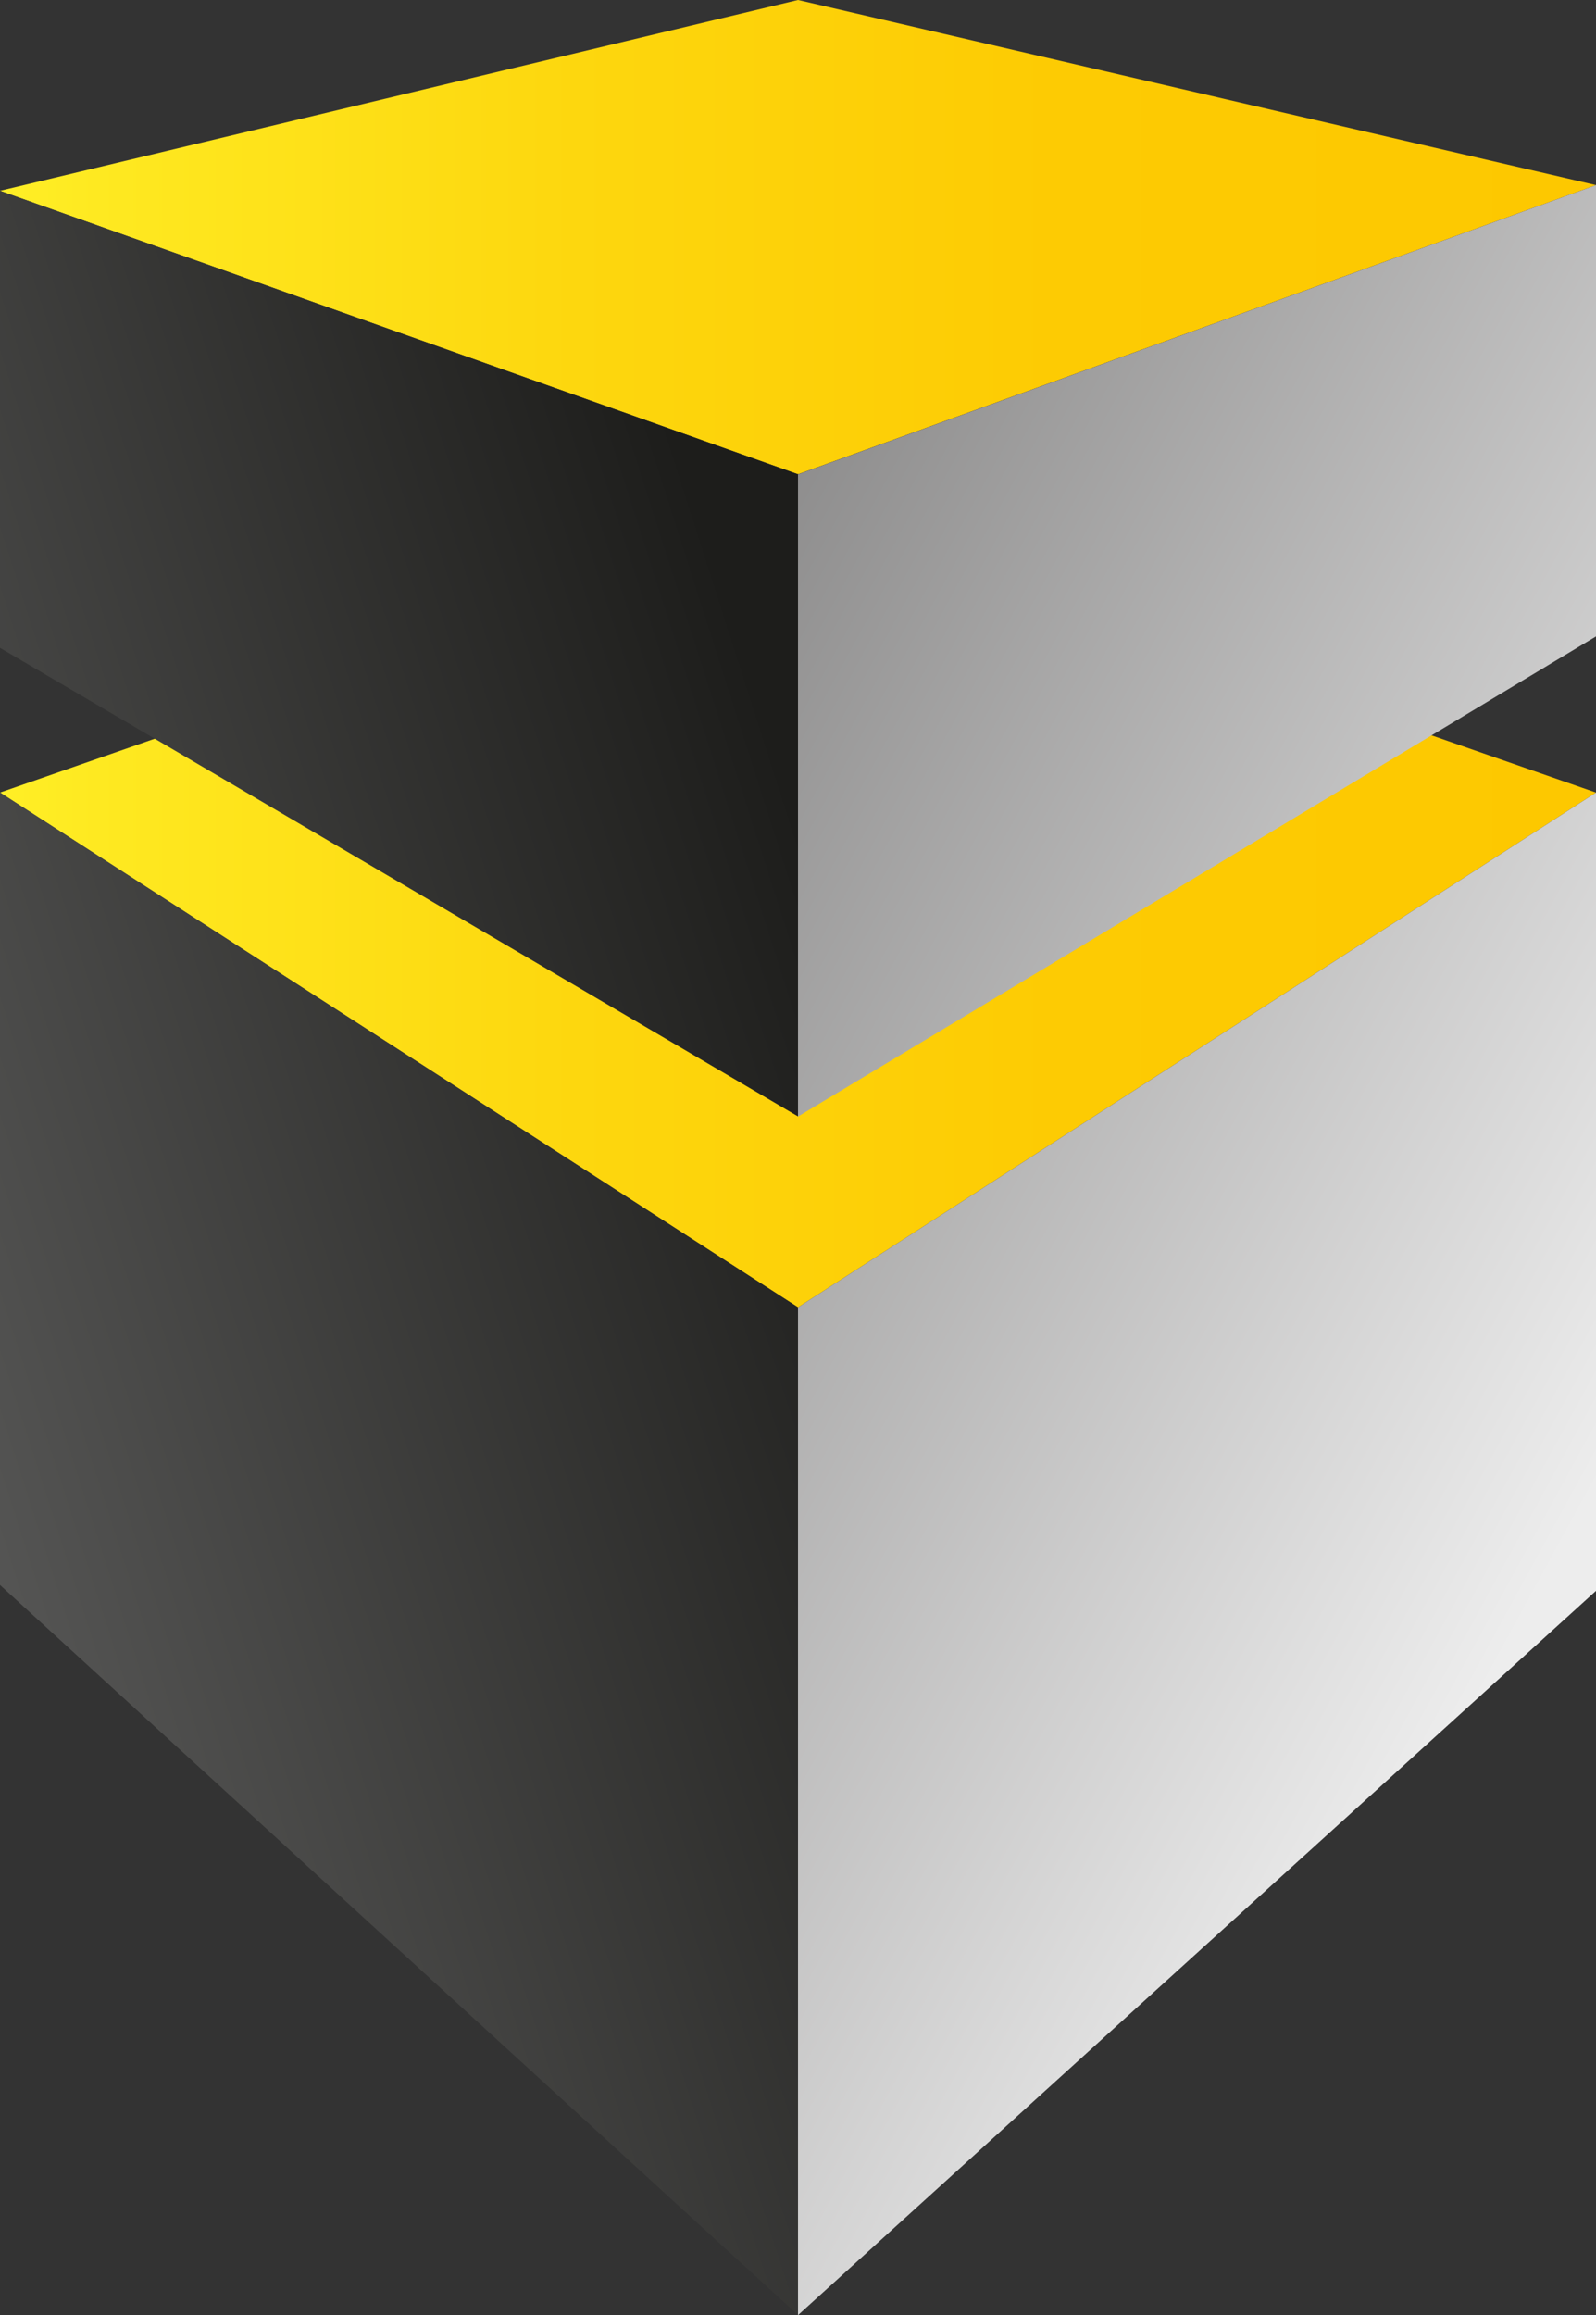 <svg xmlns="http://www.w3.org/2000/svg" xmlns:xlink="http://www.w3.org/1999/xlink" id="Capa_2" viewBox="0 0 114.62 166.21"><rect x="0" y="0" width="114.62" height="166.21" fill="#333333" stroke="none"/><defs><style>.cls-1{fill:url(#Degradado_sin_nombre_4);}.cls-1,.cls-2,.cls-3,.cls-4{fill-rule:evenodd;stroke-width:0px;}.cls-2{fill:url(#Degradado_sin_nombre_2);}.cls-3{fill:url(#Degradado_sin_nombre_3);}.cls-4{fill:url(#Degradado_sin_nombre_2-2);}</style><linearGradient id="Degradado_sin_nombre_2" x1="0" y1="102.59" x2="114.62" y2="102.59" gradientTransform="translate(0 168) scale(1 -1)" gradientUnits="userSpaceOnUse"><stop offset="0" stop-color="#ffef26"></stop><stop offset=".06" stop-color="#fee921"></stop><stop offset=".36" stop-color="#fdd70e"></stop><stop offset=".66" stop-color="#fdcb03"></stop><stop offset=".99" stop-color="#fdc800"></stop></linearGradient><linearGradient id="Degradado_sin_nombre_2-2" y1="150.98" y2="150.98" xlink:href="#Degradado_sin_nombre_2"></linearGradient><linearGradient id="Degradado_sin_nombre_3" x1="-7.31" y1="66.55" x2="63.68" y2="89.25" gradientTransform="translate(0 168) scale(1 -1)" gradientUnits="userSpaceOnUse"><stop offset="0" stop-color="#575756"></stop><stop offset="1" stop-color="#1d1d1b"></stop></linearGradient><linearGradient id="Degradado_sin_nombre_4" x1="115.23" y1="62.28" x2="16" y2="116.43" gradientTransform="translate(0 168) scale(1 -1)" gradientUnits="userSpaceOnUse"><stop offset="0" stop-color="#ededed"></stop><stop offset="1" stop-color="#706f6f"></stop></linearGradient></defs><g id="Capa_2-2"><polygon class="cls-2" points="0 56.9 57.31 93.86 114.62 56.9 57.31 36.96 0 56.9"></polygon><polygon class="cls-4" points="0 13.7 57.31 0 114.62 13.29 57.31 34.05 0 13.7"></polygon><path class="cls-3" d="M0,113.79v-56.9l57.31,36.96v72.35L0,113.79ZM0,46.51l57.31,33.64v-46.1L0,13.7s0,32.81,0,32.81Z"></path><path class="cls-1" d="M57.31,166.21v-72.35l57.31-36.96v57.31l-57.31,52ZM114.62,45.68V13.29l-57.31,20.77v46.1l57.31-34.47h0Z"></path></g></svg>